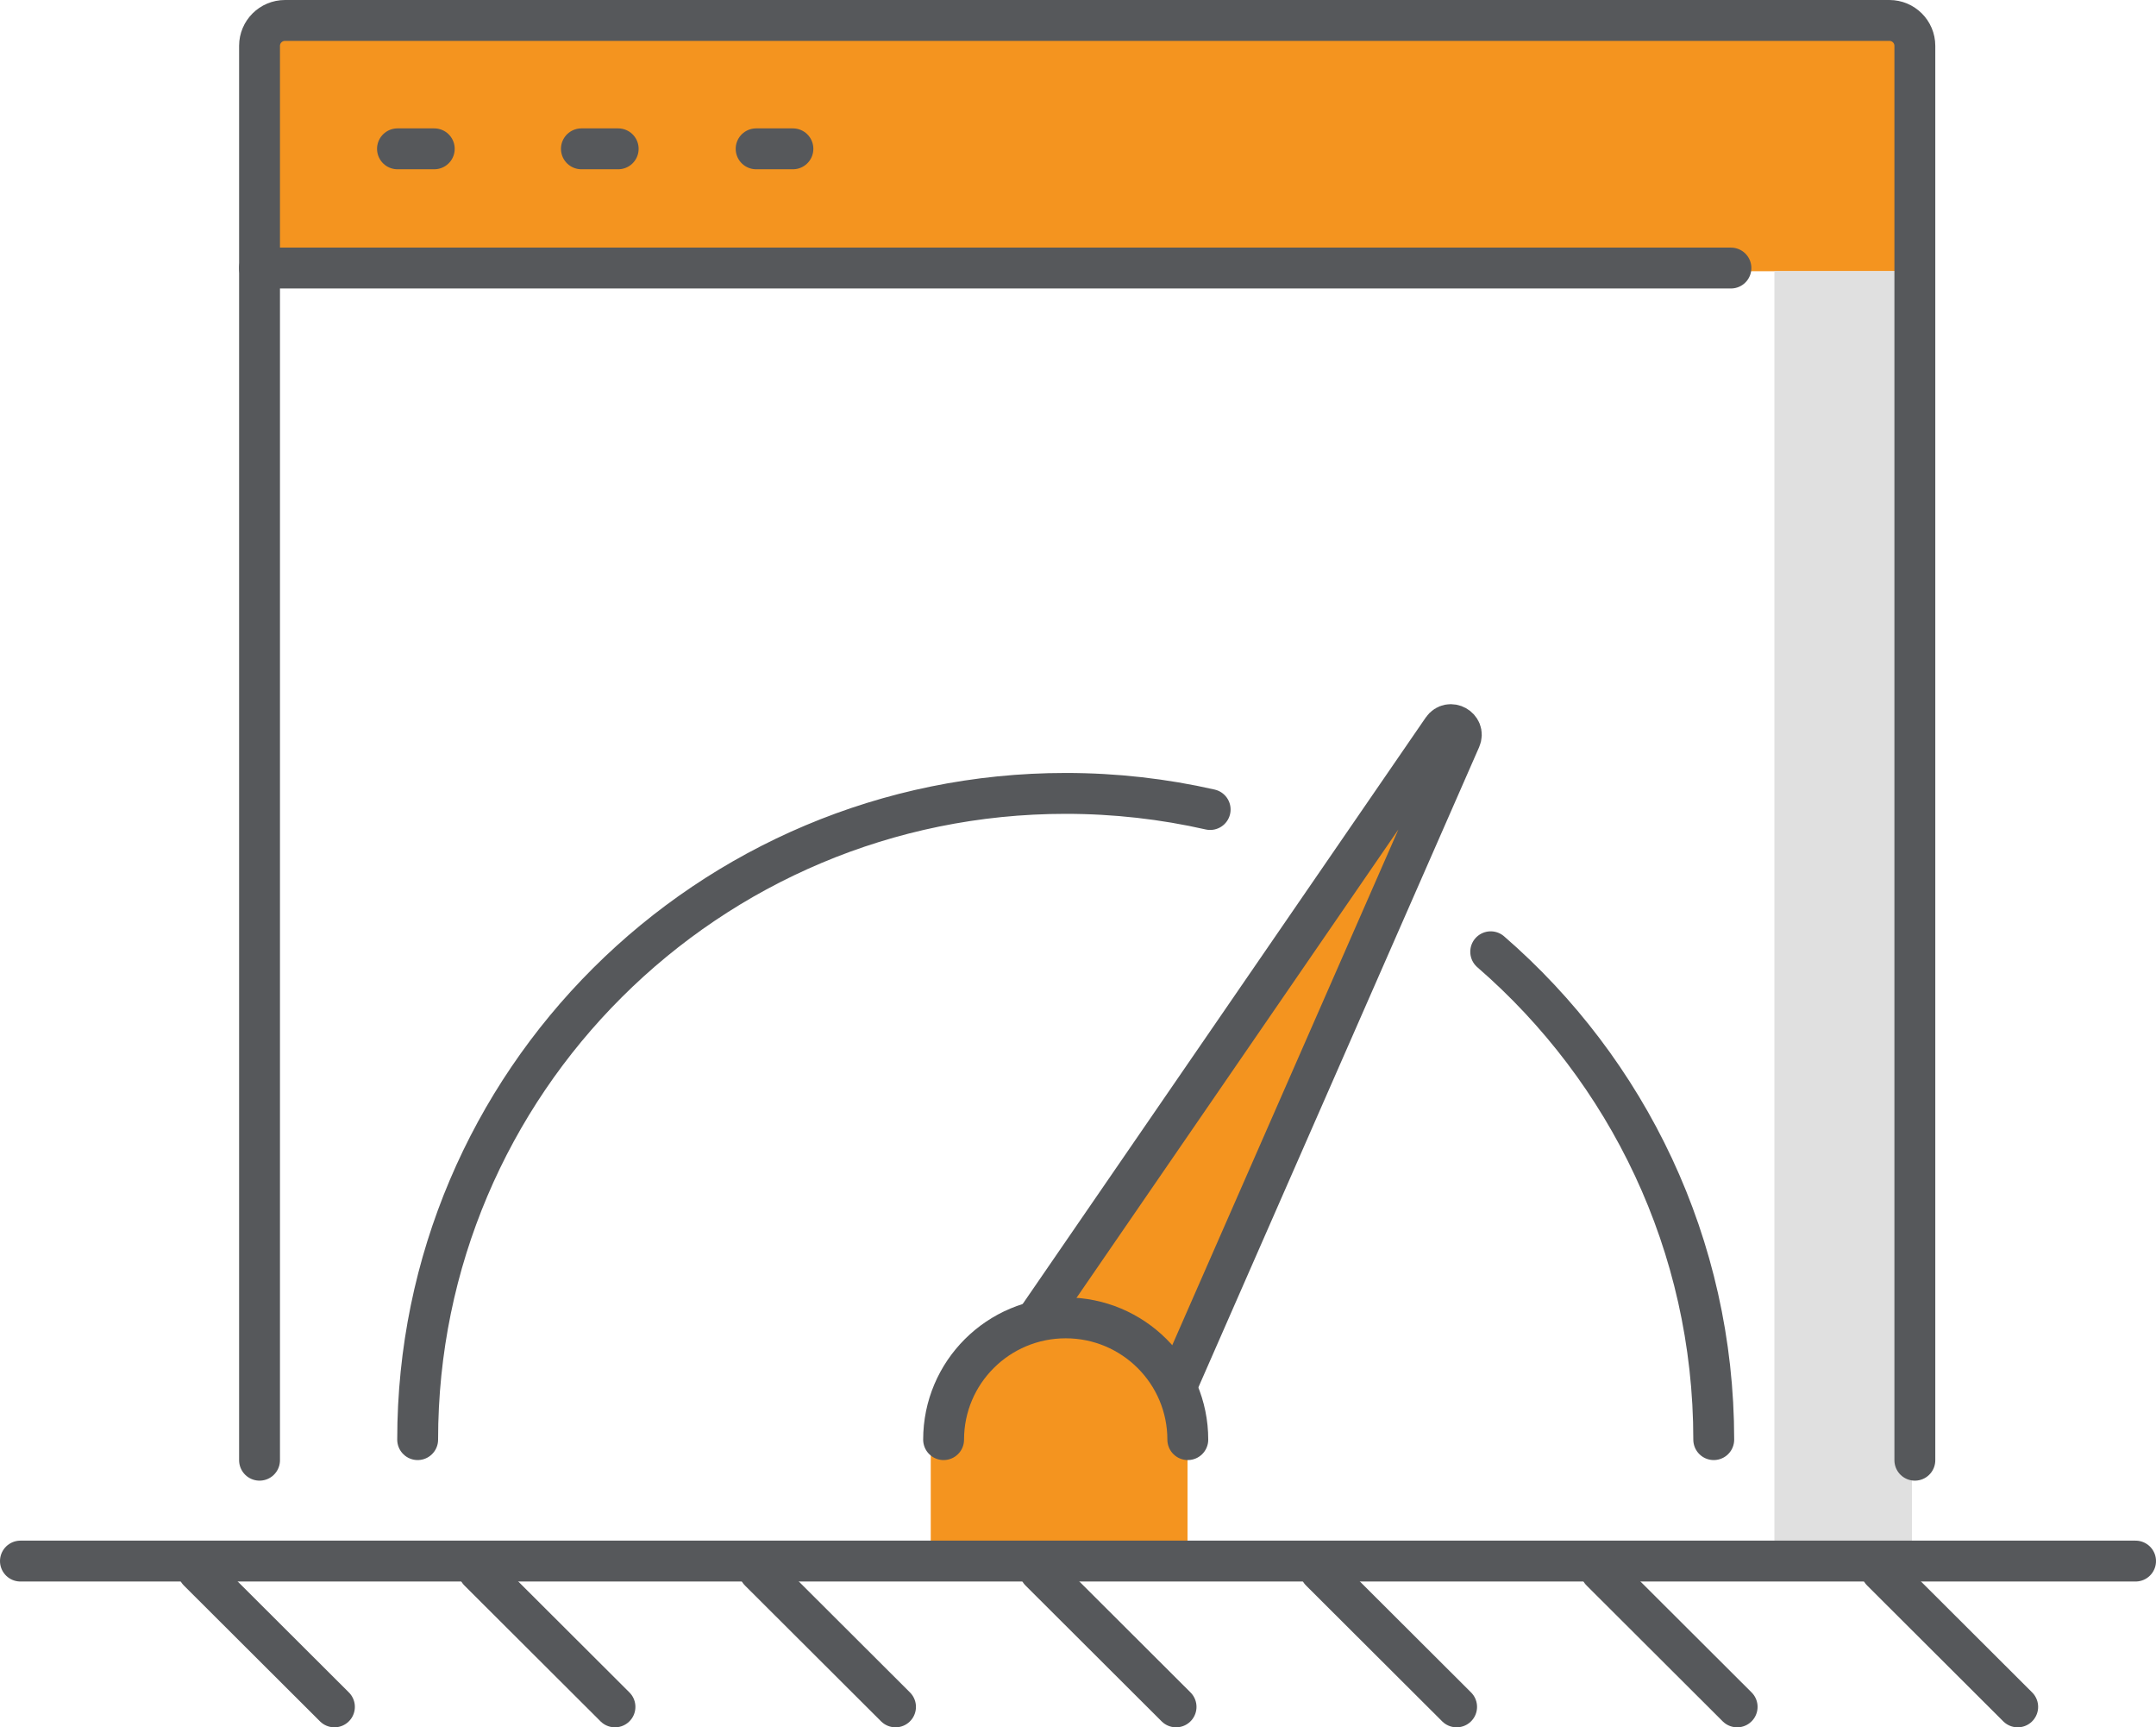 <?xml version="1.0" encoding="UTF-8"?>
<svg width="211px" height="169px" viewBox="0 0 211 169" version="1.1" xmlns="http://www.w3.org/2000/svg" xmlns:xlink="http://www.w3.org/1999/xlink">
    <title>testing-services</title>
    <defs>
        <polygon id="path-1" points="0 169 210 169 210 0 0 0"></polygon>
    </defs>
    <g id="Page-1" stroke="none" stroke-width="1" fill="none" fill-rule="evenodd">
        <g id="Desktop-HD-With-News" transform="translate(-1108, -2230)">
            <g id="testing-services" transform="translate(1108, 2230)">
                <g id="Group-9" transform="translate(0, -0)">
                    <path d="M186.218,26.533 L25.577,26.533 L25.577,4.459 C25.577,3.238 26.565,2.248 27.783,2.248 L184.013,2.248 C185.231,2.248 186.218,3.238 186.218,4.459 L186.218,26.533 Z" id="Fill-1" fill="#F4941F"></path>
                    <path d="M101.091,129.048 L140.012,72.129 C140.331,71.663 140.952,71.516 141.445,71.79 C141.938,72.065 142.142,72.67 141.915,73.188 L114.939,135.018 C114.939,135.018 111.702,127.881 101.091,129.048" id="Fill-3" fill="#F4941F"></path>
                    <path d="M116.218,142.765 C116.218,135.37 110.593,129.374 103.654,129.374 C96.716,129.374 91.089,135.37 91.089,142.765 L91.089,153.352 L116.218,153.352 L116.218,142.765 Z" id="Fill-5" fill="#F4941F"></path>
                    <mask id="mask-2" fill="white">
                        <use xlink:href="#path-1"></use>
                    </mask>
                    <g id="Clip-8"></g>
                    <polygon id="Fill-7" fill="#E0E0E0" mask="url(#mask-2)" points="173.654 153.352 187.115 153.352 187.115 26.533 173.654 26.533"></polygon>
                </g>
                <g id="Group-44" transform="translate(2, 2)" stroke="#56585B" stroke-linecap="round" stroke-width="4">
                    <path d="M23.4,140.866 L23.4,2.486 C23.4,1.113 24.516,0 25.894,0 L182.907,0 C184.284,0 185.4,1.113 185.4,2.486 L185.4,140.866" id="Stroke-10"></path>
                    <line x1="23.4" y1="24.225" x2="167.4" y2="24.225" id="Stroke-12"></line>
                    <line x1="36.9" y1="12.561" x2="40.5" y2="12.561" id="Stroke-14"></line>
                    <line x1="54.9" y1="12.561" x2="58.5" y2="12.561" id="Stroke-16"></line>
                    <line x1="72" y1="12.561" x2="75.6" y2="12.561" id="Stroke-18"></line>
                    <line x1="-3.79696274e-15" y1="150.735" x2="207" y2="150.735" id="Stroke-20"></line>
                    <line x1="17.409" y1="151.712" x2="30.729" y2="165" id="Stroke-22"></line>
                    <line x1="44.866" y1="151.712" x2="58.185" y2="165" id="Stroke-24"></line>
                    <line x1="72.322" y1="151.712" x2="85.641" y2="165" id="Stroke-26"></line>
                    <line x1="99.778" y1="151.712" x2="113.097" y2="165" id="Stroke-28"></line>
                    <line x1="127.233" y1="151.712" x2="140.553" y2="165" id="Stroke-30"></line>
                    <line x1="154.689" y1="151.712" x2="168.008" y2="165" id="Stroke-32"></line>
                    <line x1="182.145" y1="151.712" x2="195.465" y2="165" id="Stroke-34"></line>
                    <path d="M143.89,91.121 C157.263,102.712 165.718,119.798 165.718,138.852" id="Stroke-36"></path>
                    <path d="M38.875,138.852 C38.875,103.933 67.27,75.626 102.297,75.626 C107.156,75.626 111.887,76.17 116.434,77.202" id="Stroke-38"></path>
                    <path d="M90.347,138.852 C90.347,132.273 95.697,126.939 102.297,126.939 C108.895,126.939 114.246,132.273 114.246,138.852" id="Stroke-40"></path>
                    <path d="M99.58,126.94 L139.177,69.339 C139.864,68.339 141.409,69.194 140.922,70.304 L113.468,132.895" id="Stroke-42"></path>
                </g>
            </g>
        </g>
    </g>
</svg>